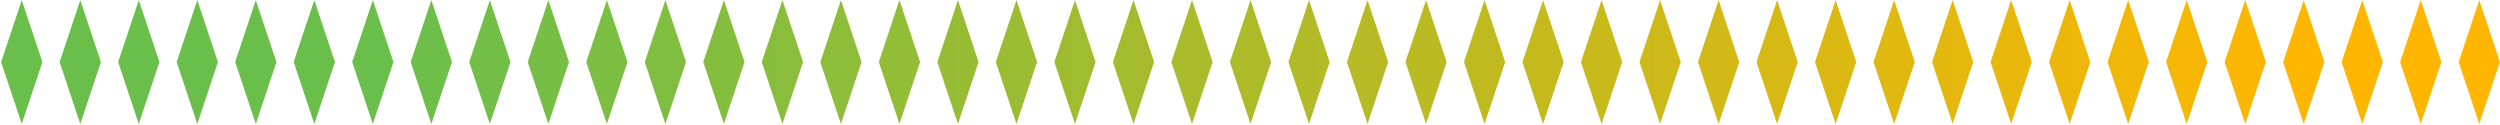 <svg xmlns="http://www.w3.org/2000/svg" xmlns:xlink="http://www.w3.org/1999/xlink" id="uuid-b4175c21-7250-4929-a1dd-d72af21257be" width="2243.56" height="111.91" viewBox="0 0 2243.56 111.91"><defs><style>.uuid-0d6b2e39-267d-4333-a909-1bac0971ac61{fill:url(#uuid-7e49ec0b-e011-4626-b8fb-ae73f1d06745);stroke-width:0px;}</style><linearGradient id="uuid-7e49ec0b-e011-4626-b8fb-ae73f1d06745" x1="5783.54" y1="55.67" x2="8078.51" y2="55.67" gradientTransform="translate(8079.52) rotate(-180) scale(1 -1)" gradientUnits="userSpaceOnUse"><stop offset=".1" stop-color="#ffb600"></stop><stop offset=".85" stop-color="#6abf4b"></stop></linearGradient></defs><path class="uuid-0d6b2e39-267d-4333-a909-1bac0971ac61" d="m2224.95.11l-18.52,55.56,18.52,55.56,18.52-55.56-15.04-45.13-3.48-10.43Zm33.99,55.56l18.52,55.56,18.52-55.56L2277.46.11l-18.52,55.56ZM2172.44.11l-18.52,55.56,18.52,55.56,18.52-55.56-14.07-42.23-4.44-13.33Zm-52.51,0l-18.52,55.56,18.52,55.56,18.52-55.56L2119.93.12Zm-105.02,0l-18.52,55.56,18.52,55.56,18.52-55.56-15.04-45.13-3.48-10.43Zm33.99,55.56l18.52,55.56,18.52-55.56L2067.42.11l-18.52,55.56ZM1962.4.11l-18.52,55.56,18.52,55.56,18.52-55.56-14.07-42.23-4.44-13.33Zm-52.51,0l-18.52,55.56,18.52,55.56,18.52-55.56L1909.89.12Zm-105.02,0l-18.52,55.56,18.52,55.56,18.52-55.56-15.04-45.13-3.48-10.43Zm33.99,55.56l18.52,55.56,18.52-55.56L1857.38.11l-18.52,55.56ZM1752.36.11l-18.52,55.56,18.52,55.56,18.52-55.56-14.07-42.23-4.44-13.33Zm-52.51,0l-18.52,55.56,18.52,55.56,18.52-55.56L1699.85.12Zm-105.02,0l-18.52,55.56,18.52,55.56,18.52-55.56-15.04-45.13-3.48-10.43Zm33.99,55.56l18.52,55.56,18.52-55.56L1647.34.11l-18.52,55.56ZM1542.32.11l-18.52,55.56,18.52,55.56,18.52-55.56-14.07-42.23-4.44-13.33Zm-52.51,0l-18.52,55.56,18.52,55.56,18.52-55.56L1489.81.12Zm-105.02,0l-18.52,55.56,18.52,55.56,18.52-55.56-15.04-45.13-3.48-10.43Zm33.99,55.56l18.52,55.56,18.52-55.56L1437.3.11l-18.52,55.56ZM1332.28.11l-18.52,55.56,18.52,55.56,18.52-55.56-14.07-42.23-4.44-13.33Zm-52.51,0l-18.52,55.56,18.52,55.56,18.52-55.56L1279.77.12Zm-105.02,0l-18.52,55.56,18.52,55.56,18.52-55.56-15.04-45.13-3.48-10.43Zm33.99,55.56l18.52,55.56,18.52-55.56L1227.26.11l-18.52,55.56ZM1122.24.11l-18.52,55.56,18.52,55.56,18.52-55.56-14.07-42.23-4.44-13.33Zm-52.51,0l-18.52,55.56,18.52,55.56,18.52-55.56L1069.73.12Zm-105.02,0l-18.52,55.56,18.52,55.56,18.52-55.56-15.04-45.13-3.48-10.43Zm33.99,55.56l18.52,55.56,18.52-55.56L1017.22.11l-18.52,55.56ZM912.2.11l-18.52,55.56,18.52,55.56,18.52-55.56-14.07-42.23-4.44-13.33Zm-52.51,0l-18.52,55.56,18.52,55.56,18.52-55.56L859.69.12Zm-105.02,0l-18.52,55.56,18.52,55.56,18.52-55.56-15.04-45.13-3.48-10.43Zm33.99,55.56l18.52,55.56,18.52-55.56L807.18.11l-18.52,55.56ZM702.16.11l-18.52,55.56,18.52,55.56,18.52-55.56-14.07-42.23-4.44-13.33Zm-52.51,0l-18.52,55.56,18.52,55.56,18.52-55.56L649.65.12Zm-105.02,0l-18.52,55.56,18.52,55.56,18.52-55.56-15.04-45.13-3.48-10.43Zm33.99,55.56l18.52,55.56,18.52-55.56L597.14.11l-18.52,55.56ZM492.12.11l-18.52,55.56,18.52,55.56,18.52-55.56-14.07-42.23L492.12.11Zm-52.51,0l-18.52,55.56,18.52,55.56,18.52-55.56L439.61.12Zm-105.02,0l-18.52,55.56,18.52,55.56,18.52-55.56-15.04-45.13-3.48-10.43Zm33.99,55.56l18.52,55.56,18.52-55.56L387.1.11l-18.52,55.56ZM282.08.11l-18.52,55.56,18.52,55.56,18.52-55.56-14.07-42.23L282.08.11Zm-52.51,0l-18.52,55.56,18.52,55.56,18.52-55.56L229.57.12Zm-105.02,0l-18.52,55.56,18.52,55.56,18.52-55.56-15.04-45.13L124.55.11Zm33.99,55.56l18.52,55.56,18.52-55.56L177.06.11l-18.52,55.56ZM72.04.11l-18.52,55.56,18.52,55.56,18.52-55.56-14.07-42.23L72.04.11Zm-52.51,0L1.01,55.67l18.52,55.56,18.52-55.56L19.53.12Z"></path></svg>